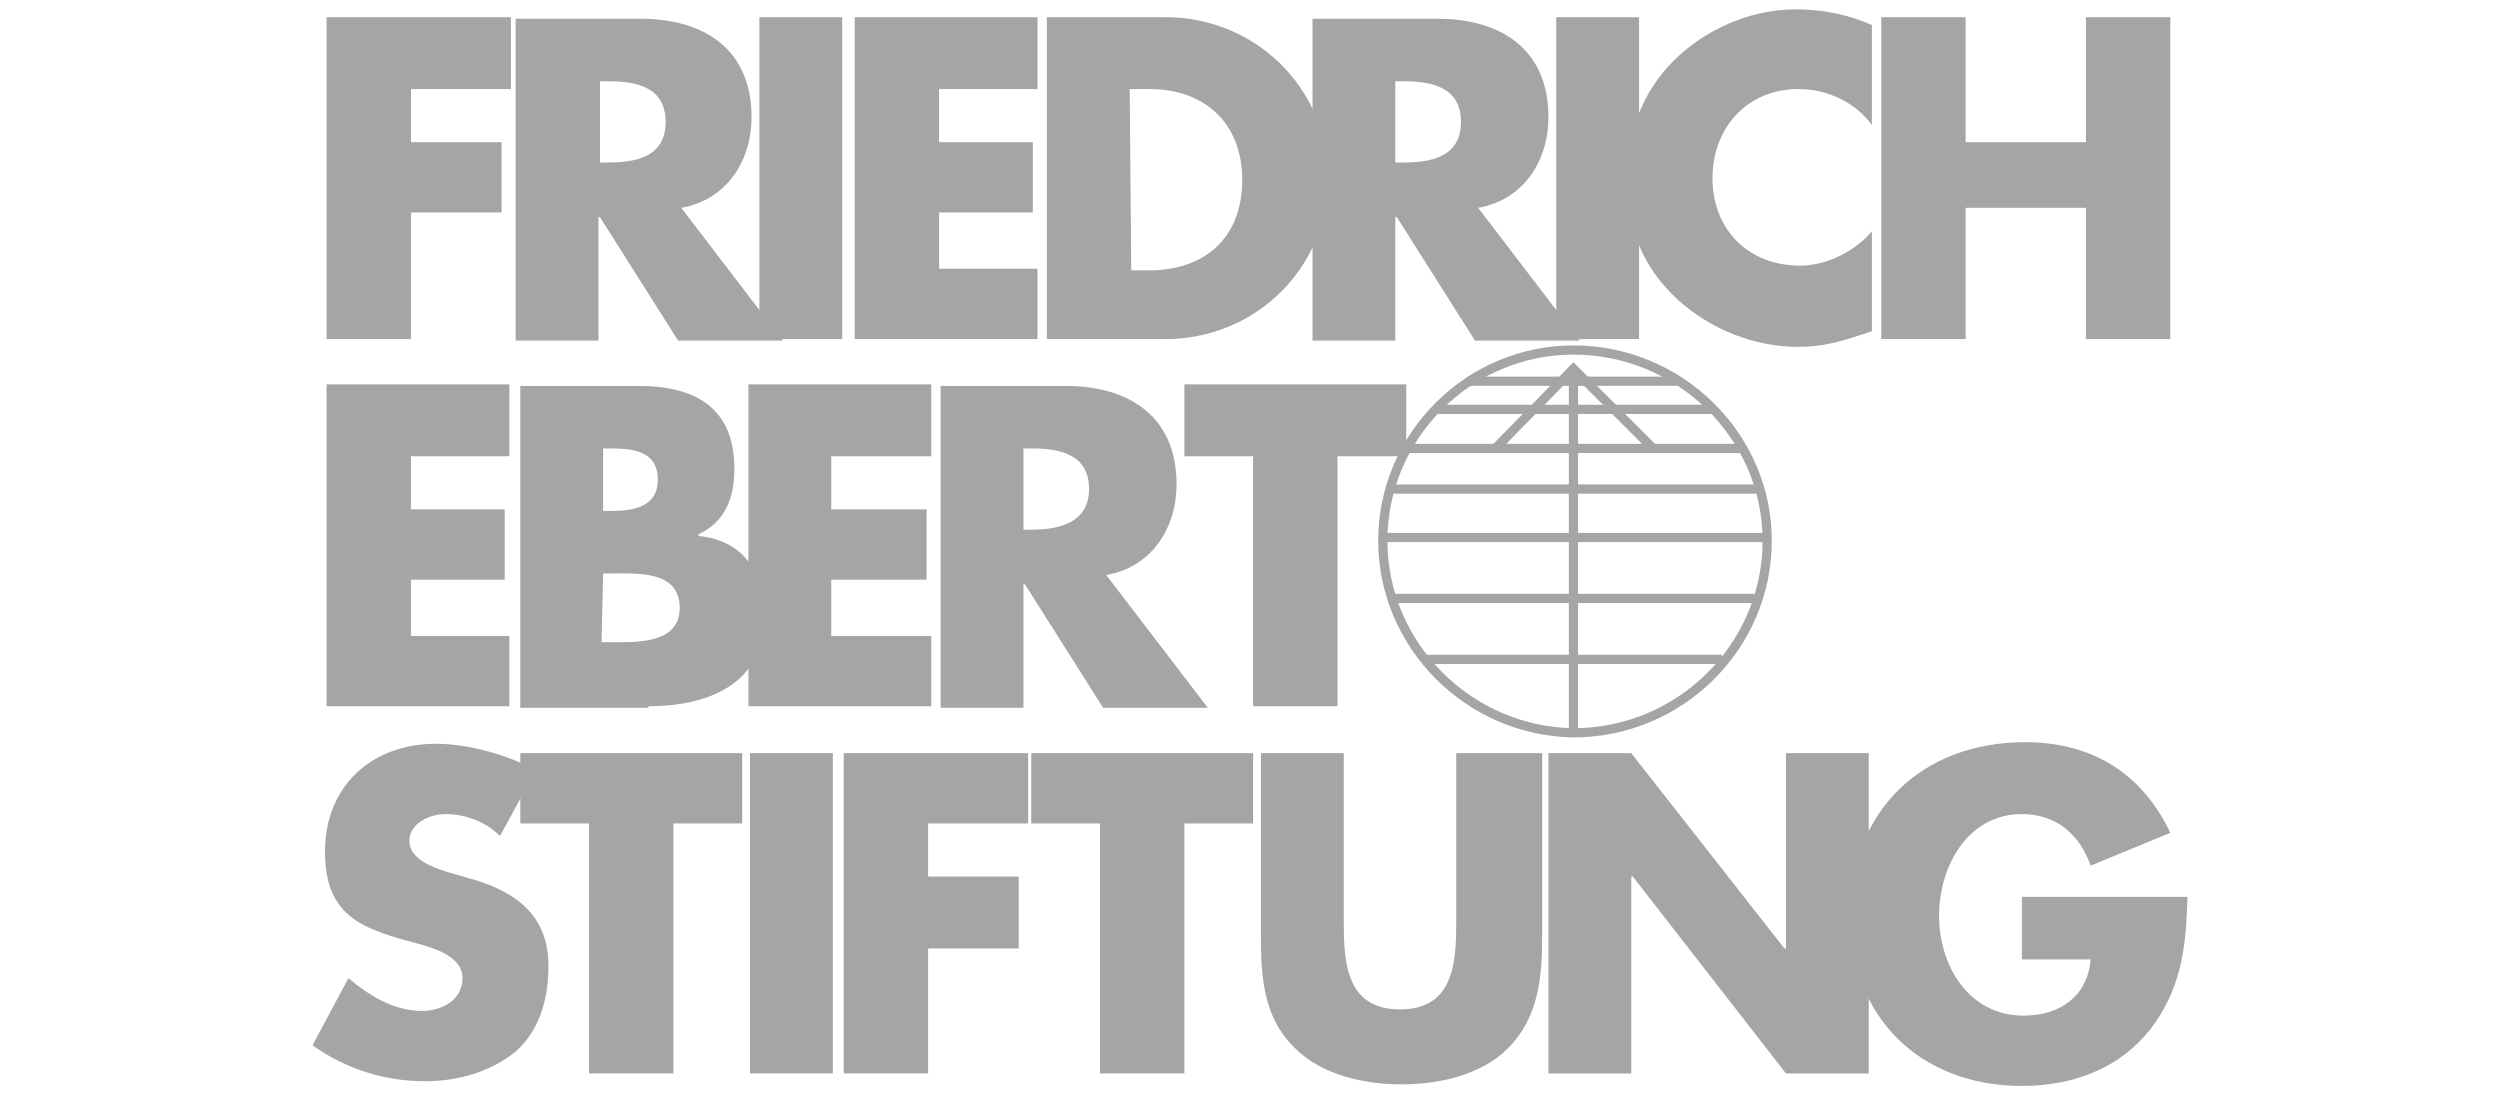 <?xml version="1.0" encoding="utf-8"?>
<!-- Generator: Adobe Illustrator 23.0.3, SVG Export Plug-In . SVG Version: 6.00 Build 0)  -->
<svg version="1.1" id="Ebene_1" xmlns="http://www.w3.org/2000/svg" xmlns:xlink="http://www.w3.org/1999/xlink" x="0px" y="0px"
	 viewBox="0 0 160 70" style="enable-background:new 0 0 160 70;" xml:space="preserve">
<style type="text/css">
	.st0{fill:#A4A5A5;}
	.st1{fill-rule:evenodd;clip-rule:evenodd;fill:#A4A5A5;}
	.st2{fill:none;stroke:#A4A5A5;stroke-width:0.589;}
	.st3{fill:none;stroke:#A4A5A5;stroke-width:0.589;}
</style>
<g>
	<path class="st0" d="M34.3,49.3c-1.8-1-4.4-1.7-6.4-1.7c-4.1,0-7.1,2.7-7.1,6.9c0,4,2.2,4.9,5.6,5.8c1.1,0.3,3.2,0.8,3.2,2.3
		c0,1.4-1.3,2.1-2.6,2.1c-1.8,0-3.4-1-4.7-2.1L20,66.9c2.1,1.5,4.6,2.3,7.2,2.3c2.1,0,4.2-0.6,5.8-1.9c1.6-1.4,2.1-3.5,2.1-5.5
		c0-3.3-2.2-4.8-5.1-5.6l-1.4-0.4c-0.9-0.3-2.4-0.8-2.4-2c0-1.1,1.3-1.7,2.3-1.7c1.3,0,2.6,0.5,3.5,1.4L34.3,49.3L34.3,49.3z"/>
	<polygon class="st0" points="43.1,52.7 47.5,52.7 47.5,48.2 33.3,48.2 33.3,52.7 37.7,52.7 37.7,68.7 43.1,68.7 	"/>
	<polygon class="st0" points="53.3,48.2 48,48.2 48,68.7 53.3,68.7 	"/>
	<polygon class="st0" points="65.8,52.7 65.8,48.2 54,48.2 54,68.7 59.4,68.7 59.4,60.7 65.2,60.7 65.2,56.1 59.4,56.1 59.4,52.7 	
		"/>
	<polygon class="st0" points="75.8,52.7 80.2,52.7 80.2,48.2 66,48.2 66,52.7 70.4,52.7 70.4,68.7 75.8,68.7 	"/>
	<path class="st0" d="M93.2,48.2V59c0,2.7-0.2,5.6-3.6,5.6S86,61.7,86,59V48.2h-5.3v11.6c0,2.6,0.1,5.3,2.2,7.3
		c1.7,1.7,4.4,2.3,6.8,2.3s5.1-0.6,6.8-2.3c2-2,2.2-4.6,2.2-7.3V48.2H93.2L93.2,48.2z"/>
	<polygon class="st0" points="99.1,68.7 104.4,68.7 104.4,56.1 104.5,56.1 114.3,68.7 119.6,68.7 119.6,48.2 114.3,48.2 114.3,60.7 
		114.2,60.7 104.4,48.2 99.1,48.2 	"/>
	<path class="st0" d="M129.4,57.2v4.2h4.4c-0.2,2.4-2,3.6-4.3,3.6c-3.5,0-5.4-3.2-5.4-6.4c0-3.1,1.8-6.5,5.3-6.5
		c2.2,0,3.7,1.3,4.4,3.3l5.1-2.1c-1.8-3.8-5-5.8-9.3-5.8c-6.6,0-11.2,4.4-11.2,11.1c0,6.5,4.5,10.9,11,10.9c3.4,0,6.5-1.2,8.5-4
		c1.8-2.6,2-5.1,2.1-8.1h-10.6V57.2z"/>
	<polygon class="st0" points="32.6,29.2 32.6,24.6 20.9,24.6 20.9,45.2 32.6,45.2 32.6,40.7 26.3,40.7 26.3,37.1 32.3,37.1 
		32.3,32.6 26.3,32.6 26.3,29.2 	"/>
	<path class="st1" d="M38.6,36.7h0.5c1.7,0,4.4-0.2,4.4,2.2c0,2.3-2.7,2.2-4.3,2.2h-0.7L38.6,36.7L38.6,36.7z M41.5,45.2
		c3.8,0,7.4-1.4,7.4-5.7c0-2.9-1.3-4.9-4.2-5.2v-0.1c1.7-0.8,2.3-2.3,2.3-4.2c0-3.9-2.5-5.3-6.1-5.3h-7.6v20.6h8.2V45.2z M38.6,28.7
		H39c1.4,0,3.1,0.1,3.1,2c0,1.7-1.5,2-2.9,2h-0.6V28.7L38.6,28.7z"/>
	<polygon class="st0" points="59.6,29.2 59.6,24.6 47.9,24.6 47.9,45.2 59.6,45.2 59.6,40.7 53.2,40.7 53.2,37.1 59.3,37.1 
		59.3,32.6 53.2,32.6 53.2,29.2 	"/>
	<path class="st1" d="M70.8,36.8c2.9-0.5,4.5-3,4.5-5.8c0-4.4-3.1-6.3-7.1-6.3h-8v20.6h5.3v-7.9h0.1l5,7.9h6.7L70.8,36.8L70.8,36.8z
		 M65.5,28.7H66c1.7,0,3.7,0.3,3.7,2.6c0,2.2-2,2.6-3.7,2.6h-0.5V28.7L65.5,28.7z"/>
	<polygon class="st0" points="85.6,29.2 90,29.2 90,24.6 75.8,24.6 75.8,29.2 80.2,29.2 80.2,45.2 85.6,45.2 	"/>
	<polygon class="st0" points="32.7,5.7 32.7,1.1 20.9,1.1 20.9,21.7 26.3,21.7 26.3,13.6 32.1,13.6 32.1,9.1 26.3,9.1 26.3,5.7 	"/>
	<path class="st1" d="M43.6,13.3c2.9-0.5,4.5-3,4.5-5.8c0-4.4-3.1-6.3-7.1-6.3h-8v20.6h5.3v-7.9h0.1l5,7.9h6.7L43.6,13.3L43.6,13.3z
		 M38.4,5.2h0.5c1.7,0,3.7,0.3,3.7,2.6s-2,2.6-3.7,2.6h-0.5V5.2L38.4,5.2z"/>
	<polygon class="st0" points="53.9,1.1 48.6,1.1 48.6,21.7 53.9,21.7 	"/>
	<polygon class="st0" points="66.4,5.7 66.4,1.1 54.7,1.1 54.7,21.7 66.4,21.7 66.4,17.2 60.1,17.2 60.1,13.6 66.1,13.6 66.1,9.1 
		60.1,9.1 60.1,5.7 	"/>
	<path class="st1" d="M67,21.7h7.6c5.7,0,10.4-4.5,10.4-10.3S80.3,1.1,74.6,1.1H67V21.7L67,21.7z M72.3,5.7h1.3
		c3.4,0,5.9,2.1,5.9,5.8c0,4-2.7,5.8-5.9,5.8h-1.2L72.3,5.7L72.3,5.7z"/>
	<path class="st1" d="M94.6,13.3c2.9-0.5,4.5-3,4.5-5.8c0-4.4-3.1-6.3-7.1-6.3h-8v20.6h5.3v-7.9h0.1l5,7.9h6.7L94.6,13.3L94.6,13.3z
		 M89.3,5.2h0.5c1.7,0,3.7,0.3,3.7,2.6s-2,2.6-3.7,2.6h-0.5V5.2L89.3,5.2z"/>
	<polygon class="st0" points="104.9,1.1 99.6,1.1 99.6,21.7 104.9,21.7 	"/>
	<path class="st0" d="M119.8,1.6c-1.6-0.7-3.2-1-4.9-1c-2.9,0-5.8,1.3-7.8,3.3s-3,4.7-3,7.5c0,3.1,1,5.7,3.3,7.8
		c2.1,1.9,4.9,3,7.7,3c1.7,0,2.9-0.4,4.7-1v-6.4c-1.1,1.3-2.9,2.2-4.6,2.2c-3.3,0-5.6-2.3-5.6-5.6c0-3.2,2.2-5.7,5.5-5.7
		c1.8,0,3.6,0.8,4.7,2.3L119.8,1.6L119.8,1.6z"/>
	<polygon class="st0" points="125.8,9.1 125.8,1.1 120.4,1.1 120.4,21.7 125.8,21.7 125.8,13.3 133.5,13.3 133.5,21.7 138.9,21.7 
		138.9,1.1 133.5,1.1 133.5,9.1 	"/>
	<line class="st2" x1="88.5" y1="34.4" x2="112.9" y2="34.4"/>
	<line class="st2" x1="89.1" y1="38.3" x2="112.3" y2="38.3"/>
	<line class="st2" x1="91.3" y1="42.2" x2="110.2" y2="42.2"/>
	<line class="st2" x1="89" y1="31.3" x2="112.5" y2="31.3"/>
	<line class="st2" x1="91.8" y1="26.2" x2="109.7" y2="26.2"/>
	<line class="st2" x1="93.9" y1="24.4" x2="107.5" y2="24.4"/>
	<line class="st2" x1="90.1" y1="28.7" x2="111.4" y2="28.7"/>
	<path class="st3" d="M95.7,28.7l5-5.1l5.1,5.1 M100.7,46.7V23.6 M88.5,34.6c0-6.7,5.5-12.2,12.2-12.2c6.8,0,12.4,5.5,12.4,12.2
		c0,6.8-5.6,12.3-12.4,12.3C94,46.8,88.5,41.3,88.5,34.6L88.5,34.6z"/>
</g>
</svg>
